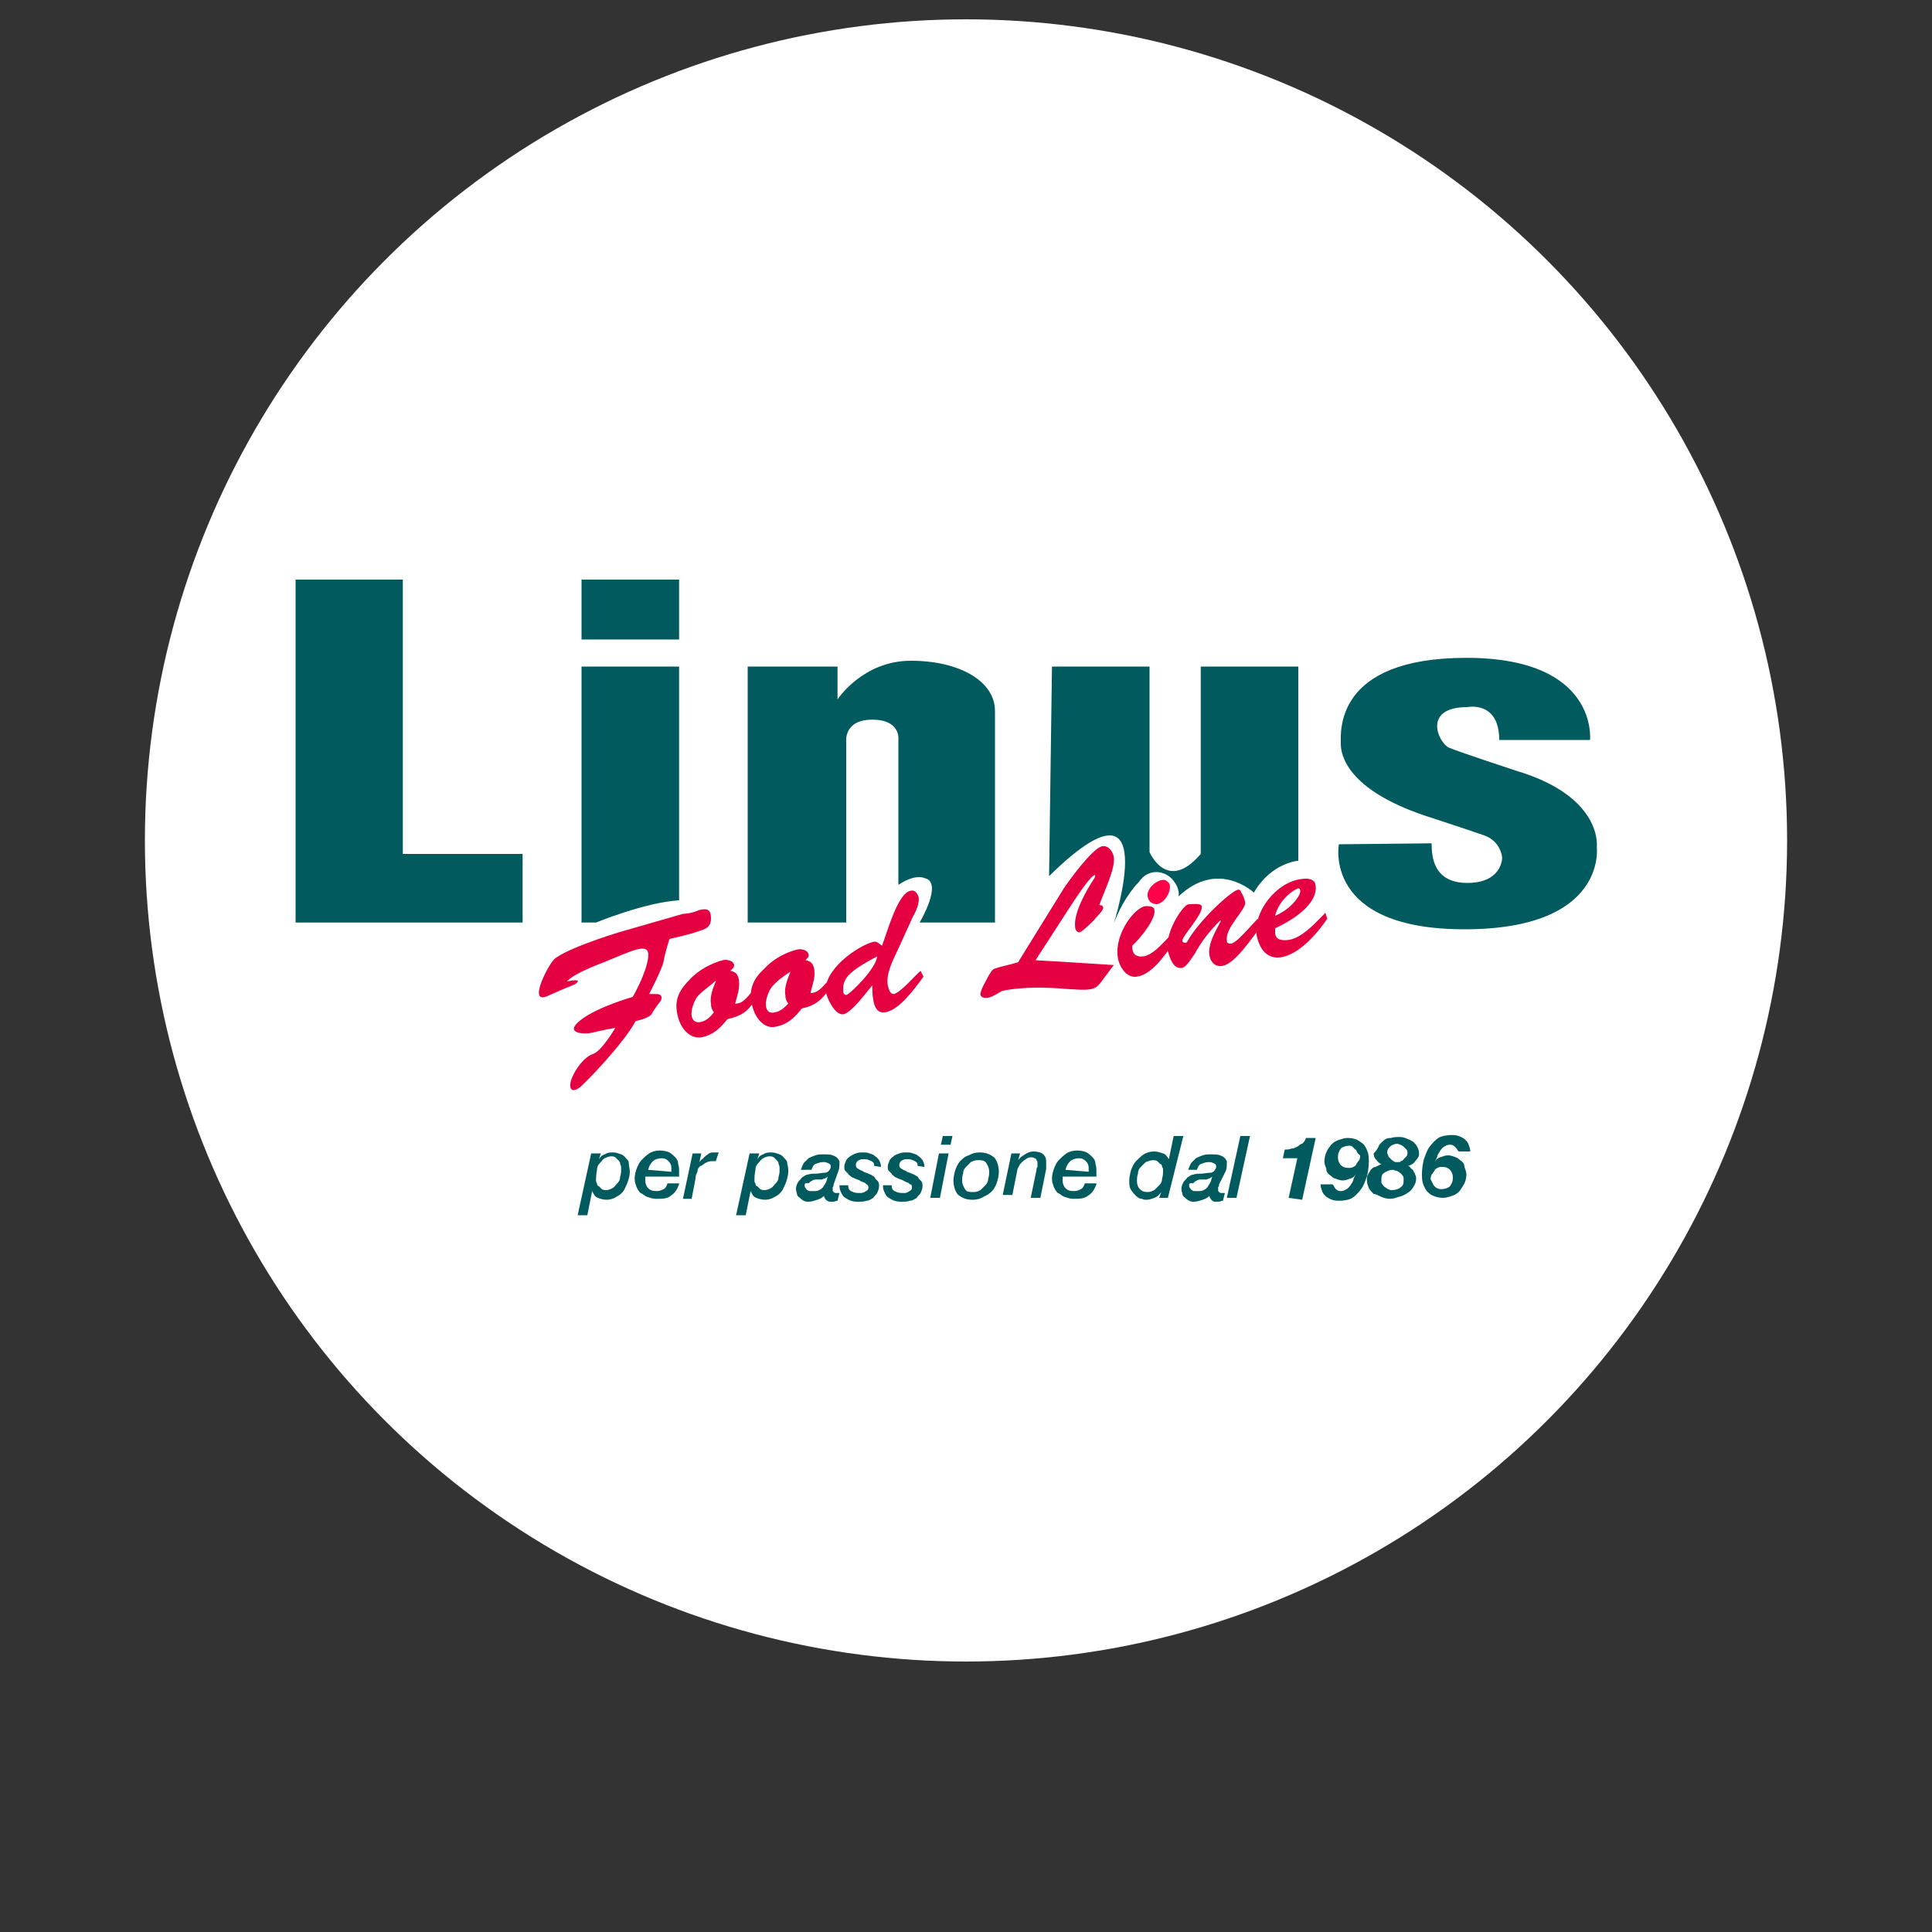 <?xml version="1.0" encoding="utf-8"?>
<!-- Generator: Adobe Illustrator 23.0.4, SVG Export Plug-In . SVG Version: 6.00 Build 0)  -->
<svg version="1.1" id="Livello_1" xmlns="http://www.w3.org/2000/svg" xmlns:xlink="http://www.w3.org/1999/xlink" x="0px" y="0px"
	 viewBox="0 0 200 200" style="enable-background:new 0 0 200 200;" xml:space="preserve">
<rect x="0" y="0" width="200" height="200" fill="#333333" stroke="none"/>
<style type="text/css">
	.st0{fill:#FFFFFF;}
	.st1{fill:#005A5E;}
	.st2{fill:#F7F9F8;}
	.st3{fill:#E40041;}
	.st4{fill:#FF0049;}
</style>
<g>
	<ellipse class="st0" cx="100" cy="87" rx="85" ry="85"/>
	<polygon class="st1" points="30.6,60 30.6,95.5 54.1,95.5 54.1,88.4 41.7,88.4 41.7,60 	"/>
	<rect x="60.2" y="60" class="st1" width="10.1" height="6.2"/>
	<path class="st1" d="M60.2,69v26.5h1.5c0,0,5.1-2.1,8.6-2.3V69H60.2z"/>
	<path class="st1" d="M77.4,95.5V69h9.3v3.4c0,0,2.6-4,7.6-4s8.7,2.1,8.7,5.2v21.9h-7.8c0,0,2.5-4.2,0.5-4.6c0,0-0.9-0.5-2.7,0.7
		v-15c0,0,0.3-2.1-2.7-2.1c-3,0-2.7,2.3-2.7,2.3v18.7C87.5,95.5,77.4,95.5,77.4,95.5z"/>
	<path class="st2" d="M108.9,90.6"/>
	<path class="st2" d="M111.3,93.9"/>
	<path class="st3" d="M78.2,103.4c-0.7,1.3-1.5,1.8-2.9,2.1c-0.7,0.9-1.5,1.7-2.8,1.9c-1,0.1-2.1-0.8-2.4-2.5
		c-0.3-1.5,0.3-2.5,1.3-3.5c0.9-1,2.3-1.7,3.4-2c0.4-0.1,1.1,0,1.2,0.5c0,0.3-0.2,0.4-0.4,0.6c0.6,0.1,0.8,0.4,0.9,1
		c0.1,0.9-0.2,1.6-0.4,2.4c0.9,0,1.3-0.8,1.9-1.4L78.2,103.4z M72.1,103.3c-0.3,0.5-0.6,1.3-0.5,1.9c0.1,0.5,0.5,0.7,0.9,0.6
		c0.6-0.1,1-0.5,1.4-1c-0.2-0.3-0.3-0.5-0.3-0.9c-0.2-1,0.6-2.4,0.5-2.4C73.5,102.1,72.5,102.7,72.1,103.3"/>
	<path class="st3" d="M85.9,102.3c-0.8,1.2-1.5,1.8-2.9,2.1c-0.7,0.9-1.5,1.7-2.8,1.9c-1,0.2-2.1-0.8-2.4-2.5
		c-0.3-1.5,0.3-2.6,1.3-3.5c0.9-1,2.2-1.7,3.4-2c0.4-0.1,1.1,0,1.2,0.5c0.1,0.3-0.2,0.4-0.3,0.6c0.6,0.1,0.8,0.4,0.9,1
		c0.1,0.9-0.2,1.5-0.4,2.4c0.9,0,1.3-0.8,1.9-1.3L85.9,102.3z M79.8,102.3c-0.3,0.5-0.6,1.3-0.5,1.9s0.5,0.7,0.9,0.6
		c0.6-0.1,1-0.5,1.4-0.9c-0.2-0.3-0.3-0.5-0.3-0.9c-0.2-1,0.6-2.4,0.5-2.4C81.2,101,80.3,101.6,79.8,102.3"/>
	<path class="st3" d="M93,98.2c-0.5,1.1-1.3,2.5-1.1,3.8c0.1,0.3,0.2,0.9,0.6,0.9c0.7-0.1,2.2-1.9,2.8-2.4l0.3,0.6
		c-0.8,1.1-2.5,3.5-4,3.7c-0.8,0.1-1.1-0.6-1.2-1.3c-0.1-0.5-0.1-1-0.1-1.5c-0.6,0.7-2.1,2.8-3,3c-0.9,0.1-1.7-1.7-1.8-2.3
		c-0.3-2.3,3.3-4.8,4.9-5.2c0.4-0.1,0.6,0.2,0.9,0.4c0.5-1.2,1.6-5.5,3-5.7c0.4-0.1,0.7,0.3,0.8,0.7c0.1,0.6-0.3,1.5-0.6,2L93,98.2z
		 M87.3,102.7c0,0.2,0.2,0.3,0.3,0.3c0.3,0,3.1-2.7,3.2-4C87.6,100.7,87.2,101.4,87.3,102.7"/>
	<path class="st3" d="M103.7,102.6c-0.4,0.2-0.9,0.6-1.5,0.7c-0.3,0-0.6,0-0.7-0.3c-0.1-0.4,0.7-1.7,0.9-2.1
		c0.2-0.3,0.3-0.5,0.5-0.6c0.8-0.3,1.6-0.4,2.5-0.7l4.7-7.6c0.6-0.9,3-4.2,4-4.4c0.7-0.1,1.1,0.6,1.2,1.1c0.2,1.2-1.1,3.8-1.5,5
		c0.2,0,0.3,0,0.4,0.2c0.1,0.3-0.7,1-0.9,1.3c-0.3,0.3-1.2,1.2-1.5,1.3c-0.3,0.1-0.5-0.3-0.5-0.5c-0.2-1.5,1.2-3.9,2-5.1
		c0.1-0.2,0.1-0.4,0-0.3c-0.3,0.1-1,0.9-2.8,3.7l-3.3,5.1c3.3,0.2,5.1,0.3,8.1,0.5l-0.9,1.2c-1.1,1.5-0.9,1.5-5,1.2
		c-1.8-0.1-3.5-0.1-5.3,0.2L103.7,102.6z"/>
	<path class="st4" d="M118.8,92.8c-0.1-0.8,0.8-1.6,1.5-1.7c0.3-0.1,0.7,0.2,0.8,0.5c0.1,0.8-0.5,1.8-1.3,2
		C119.2,93.6,118.9,93.3,118.8,92.8"/>
	<path class="st3" d="M121.4,97.7c-0.8,1.2-2.2,3.2-3.7,3.4c-1.1,0.2-1.9-1.1-2-2.1c-0.3-2.4,1.8-5.1,2.9-5.2c0.3,0,0.9,0,0.9,0.4
		c0.2,0.9-1.5,3-2.3,3.7c0,0.8,0.3,1.2,1.2,1.1c1-0.2,1.9-1.3,2.6-2L121.4,97.7z"/>
	<path class="st3" d="M130.2,95.1l0.3,0.9c-0.9,1-2.6,3.8-4,4c-0.8,0.1-1.2-0.5-1.3-1.1c-0.2-1.2,0.7-2.6,1.2-3.6h-0.1
		c-1,1-1.9,2.1-2.6,3.4c-0.3,0.4-0.9,1.5-1.4,1.5c-0.9,0.1-1.2-1.1-1.4-1.7c-0.3-1.4,0.7-3.5,1.7-4.6c0.3-0.3,0.4-0.3,0.7-0.3
		c1.2-0.1,1.1,0.2,1.1,0.3c0.1,0.8-2.1,3.1-2,3.5c0,0.1,0.1,0.2,0.3,0.2s0.3-0.3,0.3-0.3c1.3-2.2,4.6-5.2,5.2-5.2
		c0.1,0,0.2,0,0.3,0.3c0.2,0.3,0.3,0.6,0.4,1c0.1,0.8-2.1,2.6-1.9,4c0,0.2,0.2,0.3,0.4,0.3c0.5-0.1,1.2-0.9,1.5-1.2L130.2,95.1z"/>
	<path class="st3" d="M137.4,95.1c-1,1.5-2.9,3.7-4.8,4c-1.5,0.2-2.2-0.9-2.5-2.2c-0.4-2.6,2.1-5.6,4.6-5.9c0.6-0.1,1.5-0.1,1.5,0.8
		c0.1,0.9-0.6,2.6-4.2,4.3v0.4c0,0.8,0.7,0.9,1.4,0.8c1.4-0.2,2.8-1.8,3.8-2.8L137.4,95.1z M134.6,92.2c0-0.2-0.2-0.3-0.3-0.2
		c-0.9,0.4-2,1.5-2.3,2.8C133.7,94.1,134.7,92.6,134.6,92.2"/>
	<path class="st3" d="M70.7,94.6c0,0-4.5,1.3-5.9,1.7c-1.5,0.4-7,2.2-7.6,3.2c-0.7,0.9-2.5,4.5-0.5,3.6s2.8-1.2,2.8-1.2
		s1.1-0.7-0.8-0.3c0,0,0.4-0.7,3.6-1.9c3.2-1.3,5-2.3,4.8-0.6s-1.6,4.1-1.6,4.1s-3.6,1-5.4,2.4c-1.8,1.4,0.4,1.5,1.2,1.3
		c0.8-0.2,2.4-0.5,2.4-0.5s-1.4,2.4-2.3,2.7c-0.9,0.3-1.8,1.5-2.2,2.5c-0.4,1-0.1,1.7,0.9,0.9c1-0.9,4.6-4.7,5.7-6.8
		c0,0,1.5-0.3,1.7-0.8c0.2-0.4,0.9-1.3,0.9-1.3s0.4-0.7-0.5-0.7c-0.9,0-0.7,0-0.7,0s1.4-2.7,1.5-3.4c0.1-0.7,0.6-2.3,0.6-2.3
		s2.3-0.5,3-0.8c0.7-0.2,1.3-0.4,1.3-1.3c0-0.9-0.3-1.1-1.2-0.9C71.5,94.6,70.7,94.6,70.7,94.6"/>
	<path class="st1" d="M138.6,87.4c0,0-1.7,8.8,13,8.8c14.8,0,13.7-8.5,13.7-8.5s0.7-5.2-8.3-7.9c0,0-5.8-1.9-7-2.4
		c-1.1-0.5-2.8-4.2,1.9-4.2c0,0,3.3-0.7,3.3,3.4h9.4c0,0,0.9-8.5-12.8-8.5c-13.7,0-13,7.7-13,8.9s0.7,4.7,8.6,7.4
		c0,0,4.6,1.5,6.3,2.1c1.6,0.6,1.8,2.1,1.8,2.3c0,0.3-0.2,2.6-3.6,2.6c-3.5,0-3.7-2.7-3.7-4.1L138.6,87.4z"/>
	<path class="st2" d="M108.9,69"/>
	<path class="st1" d="M108.9,69h10.1v19.2c0,0,1.8,4.3,5.3,0.2V69h10.1v20.1c0,0-2.8,0.2-4.6,3.3c0,0-3.7-3.5-7.8,0.4
		c0,0,0.2-0.7-0.5-1.6c-0.9-1.2-2.7-1.3-3.6,0.1c0,0-1.5,1.4-2.6,4.3c0,0,5.3-16.7-6.7-4.9"/>
	<g>
		<path class="st1" d="M61.2,119.4h1L62,120l0,0c0.2-0.3,0.3-0.4,0.6-0.5c0.3-0.2,0.5-0.2,0.9-0.2c0.3,0,0.5,0.1,0.8,0.2
			c0.3,0.1,0.4,0.3,0.5,0.4c0.2,0.2,0.3,0.3,0.3,0.6s0.1,0.5,0.1,0.8c0,0.3-0.1,0.7-0.2,1s-0.3,0.7-0.4,0.9s-0.4,0.5-0.8,0.7
			c-0.3,0.2-0.7,0.3-1,0.3c-0.3,0-0.7-0.1-0.9-0.2c-0.3-0.1-0.4-0.3-0.6-0.7l0,0l-0.5,2.5h-1L61.2,119.4z M61.7,122.1
			c0,0.2,0,0.3,0.1,0.4c0,0.2,0.1,0.3,0.2,0.3c0.1,0.1,0.2,0.2,0.3,0.3c0.2,0.1,0.3,0.1,0.4,0.1c0.3,0,0.5-0.1,0.7-0.2
			c0.2-0.1,0.3-0.3,0.5-0.5c0.2-0.2,0.3-0.4,0.3-0.7c0.1-0.3,0.1-0.5,0.1-0.8c0-0.2,0-0.3-0.1-0.5c0-0.2-0.1-0.3-0.2-0.4
			c-0.1-0.1-0.2-0.2-0.3-0.3c-0.2-0.1-0.3-0.1-0.4-0.1c-0.3,0-0.5,0.1-0.7,0.2c-0.2,0.1-0.3,0.3-0.5,0.5c-0.2,0.2-0.3,0.4-0.3,0.7
			C61.7,121.7,61.7,121.9,61.7,122.1z"/>
		<path class="st1" d="M70.3,122.6c-0.2,0.5-0.4,0.9-0.9,1.2c-0.3,0.3-0.9,0.3-1.5,0.3c-0.3,0-0.6-0.1-0.9-0.2
			c-0.3-0.1-0.4-0.3-0.7-0.4c-0.2-0.2-0.3-0.4-0.4-0.6c-0.1-0.3-0.2-0.5-0.2-0.9s0.1-0.7,0.2-1s0.3-0.7,0.5-0.9
			c0.3-0.3,0.5-0.5,0.8-0.7c0.3-0.2,0.7-0.3,1.1-0.3c0.4,0,0.8,0.1,1,0.2c0.3,0.2,0.4,0.3,0.6,0.5c0.2,0.2,0.3,0.4,0.3,0.7
			c0.1,0.3,0.1,0.5,0.1,0.7c0,0.1,0,0.3,0,0.3c0,0.1,0,0.2,0,0.3h-3.5v0.1v0.1v0.2c0,0.3,0.1,0.6,0.3,0.8c0.2,0.2,0.4,0.3,0.9,0.3
			c0.3,0,0.5-0.1,0.7-0.2c0.2-0.1,0.3-0.3,0.4-0.6h1.2V122.6z M69.5,121.3L69.5,121.3c0-0.1,0-0.1,0-0.2v-0.2c0-0.3-0.1-0.5-0.3-0.7
			c-0.2-0.2-0.4-0.3-0.7-0.3c-0.3,0-0.7,0.1-0.9,0.3c-0.3,0.3-0.4,0.5-0.5,0.9L69.5,121.3L69.5,121.3z"/>
		<path class="st1" d="M71.7,119.4h0.9l-0.2,0.9l0,0c0.1-0.1,0.2-0.3,0.3-0.3c0.1-0.1,0.3-0.3,0.3-0.3c0.1-0.1,0.3-0.2,0.4-0.3
			c0.2-0.1,0.3-0.1,0.4-0.1c0.1,0,0.2,0,0.3,0c0.1,0,0.2,0,0.3,0l-0.3,0.9c-0.1,0-0.1,0-0.2,0s-0.1,0-0.2,0c-0.3,0-0.5,0.1-0.7,0.2
			c-0.2,0.1-0.3,0.3-0.5,0.3c-0.2,0.2-0.3,0.3-0.3,0.6c-0.1,0.2-0.2,0.4-0.2,0.7l-0.4,2.1h-0.9L71.7,119.4z"/>
		<path class="st1" d="M77.6,119.4h1l-0.2,0.6l0,0c0.2-0.3,0.3-0.4,0.6-0.5c0.3-0.2,0.5-0.2,0.9-0.2c0.3,0,0.5,0.1,0.8,0.2
			c0.3,0.1,0.4,0.3,0.5,0.4c0.2,0.2,0.3,0.3,0.3,0.6c0.1,0.3,0.1,0.5,0.1,0.8c0,0.3-0.1,0.7-0.2,1s-0.3,0.7-0.4,0.9
			c-0.2,0.3-0.4,0.5-0.8,0.7c-0.3,0.2-0.7,0.3-1,0.3s-0.7-0.1-0.9-0.2c-0.3-0.1-0.4-0.3-0.6-0.7l0,0l-0.5,2.5h-1L77.6,119.4z
			 M78.1,122.1c0,0.2,0,0.3,0.1,0.4c0,0.2,0.1,0.3,0.2,0.3c0.1,0.1,0.2,0.2,0.3,0.3c0.2,0.1,0.3,0.1,0.4,0.1c0.3,0,0.5-0.1,0.7-0.2
			c0.2-0.1,0.3-0.3,0.5-0.5c0.2-0.2,0.3-0.4,0.3-0.7c0.1-0.3,0.1-0.5,0.1-0.8c0-0.2,0-0.3-0.1-0.5c0-0.2-0.1-0.3-0.2-0.4
			c-0.1-0.1-0.2-0.2-0.3-0.3c-0.2-0.1-0.3-0.1-0.4-0.1c-0.3,0-0.5,0.1-0.7,0.2c-0.2,0.1-0.3,0.3-0.5,0.5c-0.2,0.2-0.3,0.4-0.3,0.7
			C78.1,121.7,78.1,121.9,78.1,122.1z"/>
		<path class="st1" d="M86.3,122.6c0,0.1,0,0.2-0.1,0.3c0,0.1,0,0.2,0,0.3s0,0.1,0.1,0.2c0,0,0.1,0.1,0.2,0.1c0.1,0,0.1,0,0.2,0
			s0.1,0,0.2,0l-0.2,0.8c-0.2,0-0.3,0.1-0.4,0.1c-0.2,0-0.3,0-0.4,0s-0.3-0.1-0.4-0.2c-0.1-0.1-0.2-0.3-0.2-0.4
			c-0.2,0.2-0.4,0.3-0.7,0.4c-0.3,0.1-0.6,0.2-0.9,0.2c-0.2,0-0.3,0-0.5-0.1c-0.2-0.1-0.3-0.2-0.4-0.3c-0.2-0.1-0.3-0.3-0.3-0.4
			s-0.1-0.3-0.1-0.5c0-0.3,0.1-0.5,0.2-0.7c0.1-0.2,0.3-0.3,0.4-0.5c0.2-0.1,0.4-0.3,0.6-0.3c0.3-0.1,0.5-0.1,0.8-0.1
			c0.3,0,0.7-0.1,1-0.1c0.2,0,0.3-0.1,0.4-0.2c0.1-0.1,0.2-0.3,0.2-0.4c0-0.3-0.1-0.3-0.3-0.4c-0.2-0.1-0.3-0.1-0.5-0.1
			c-0.3,0-0.5,0.1-0.8,0.2c-0.2,0.1-0.3,0.3-0.4,0.6h-1.1c0.1-0.3,0.2-0.5,0.3-0.7c0.2-0.2,0.3-0.3,0.5-0.5c0.2-0.1,0.4-0.2,0.7-0.3
			c0.3-0.1,0.5-0.1,0.8-0.1c0.4,0,0.8,0,1,0.1c0.3,0.1,0.4,0.2,0.5,0.3c0.1,0.1,0.2,0.3,0.2,0.3c0,0.1,0,0.3,0,0.3
			c0,0.2,0,0.4-0.1,0.7L86.3,122.6z M83.3,122.7c0,0.1,0,0.2,0.1,0.3c0.1,0.1,0.1,0.2,0.2,0.2c0.1,0.1,0.2,0.1,0.3,0.1
			c0.1,0,0.2,0,0.3,0c0.3,0,0.4,0,0.6-0.1s0.3-0.2,0.4-0.3c0.1-0.2,0.2-0.3,0.3-0.5c0.1-0.2,0.1-0.4,0.2-0.6l0,0
			c-0.1,0.1-0.2,0.1-0.3,0.2c-0.1,0-0.3,0.1-0.3,0.1c-0.2,0-0.3,0-0.5,0c-0.2,0-0.3,0-0.5,0.1c-0.2,0.1-0.3,0.2-0.4,0.3
			C83.3,122.4,83.3,122.6,83.3,122.7z"/>
		<path class="st1" d="M90.5,120.7c0-0.3-0.1-0.4-0.3-0.5c-0.2-0.1-0.4-0.2-0.7-0.2c-0.1,0-0.2,0-0.3,0c-0.1,0-0.2,0.1-0.3,0.1
			c-0.1,0.1-0.2,0.1-0.2,0.2c-0.1,0.1-0.1,0.2-0.1,0.3s0,0.2,0.1,0.3c0.1,0.1,0.2,0.1,0.3,0.2c0.2,0.1,0.3,0.1,0.4,0.2
			c0.2,0.1,0.3,0.1,0.5,0.2c0.2,0.1,0.3,0.1,0.4,0.2c0.2,0.1,0.3,0.2,0.3,0.3c0.1,0.1,0.2,0.2,0.3,0.3c0.1,0.2,0.1,0.3,0.1,0.5
			s-0.1,0.5-0.2,0.7c-0.1,0.2-0.3,0.3-0.4,0.5c-0.2,0.1-0.4,0.3-0.7,0.3c-0.3,0.1-0.5,0.1-0.8,0.1c-0.3,0-0.5,0-0.8-0.1
			c-0.3-0.1-0.4-0.2-0.6-0.3c-0.2-0.1-0.3-0.3-0.4-0.5c-0.1-0.2-0.2-0.4-0.2-0.8h0.9c0,0.3,0.1,0.5,0.3,0.6c0.2,0.1,0.4,0.2,0.8,0.2
			c0.1,0,0.3,0,0.3,0s0.3-0.1,0.3-0.1c0.1-0.1,0.2-0.1,0.3-0.2c0.1-0.1,0.1-0.2,0.1-0.3c0-0.1-0.1-0.3-0.2-0.3
			c-0.1-0.1-0.2-0.2-0.3-0.2c-0.2-0.1-0.3-0.1-0.4-0.2c-0.2-0.1-0.3-0.1-0.5-0.2c-0.2-0.1-0.3-0.1-0.4-0.2c-0.1-0.1-0.3-0.2-0.3-0.3
			c-0.1-0.1-0.2-0.2-0.3-0.3c-0.1-0.1-0.1-0.3-0.1-0.4c0-0.3,0.1-0.4,0.2-0.7c0.1-0.2,0.3-0.3,0.4-0.4c0.2-0.1,0.3-0.2,0.6-0.3
			c0.3-0.1,0.4-0.1,0.7-0.1s0.5,0,0.7,0.1c0.3,0.1,0.4,0.1,0.6,0.3c0.2,0.1,0.3,0.3,0.4,0.4c0.1,0.2,0.2,0.4,0.2,0.7L90.5,120.7
			L90.5,120.7z"/>
		<path class="st1" d="M95,120.7c0-0.3-0.1-0.4-0.3-0.5c-0.2-0.1-0.4-0.2-0.7-0.2c-0.1,0-0.2,0-0.3,0s-0.2,0.1-0.3,0.1
			c-0.1,0.1-0.2,0.1-0.2,0.2c-0.1,0.1-0.1,0.2-0.1,0.3s0,0.2,0.1,0.3s0.2,0.1,0.3,0.2c0.2,0.1,0.3,0.1,0.4,0.2
			c0.2,0.1,0.3,0.1,0.5,0.2c0.2,0.1,0.3,0.1,0.4,0.2c0.2,0.1,0.3,0.2,0.3,0.3c0.1,0.1,0.2,0.2,0.3,0.3c0.1,0.2,0.1,0.3,0.1,0.5
			s-0.1,0.5-0.2,0.7c-0.1,0.2-0.3,0.3-0.4,0.5c-0.2,0.1-0.4,0.3-0.7,0.3c-0.3,0.1-0.5,0.1-0.8,0.1s-0.5,0-0.8-0.1
			c-0.3-0.1-0.4-0.2-0.6-0.3c-0.2-0.1-0.3-0.3-0.4-0.5c-0.1-0.2-0.2-0.4-0.2-0.8h0.9c0,0.3,0.1,0.5,0.3,0.6c0.2,0.1,0.4,0.2,0.8,0.2
			c0.1,0,0.3,0,0.3,0c0.1,0,0.3-0.1,0.3-0.1c0.1-0.1,0.2-0.1,0.3-0.2c0.1-0.1,0.1-0.2,0.1-0.3c0-0.1,0-0.3-0.2-0.3
			c-0.1-0.1-0.2-0.2-0.3-0.2c-0.2-0.1-0.3-0.1-0.4-0.2c-0.2-0.1-0.3-0.1-0.5-0.2c-0.2-0.1-0.3-0.1-0.4-0.2c-0.1-0.1-0.3-0.2-0.3-0.3
			c-0.1-0.1-0.2-0.2-0.3-0.3c-0.1-0.1-0.1-0.3-0.1-0.4c0-0.3,0.1-0.4,0.2-0.7c0.1-0.2,0.3-0.3,0.4-0.4s0.3-0.2,0.6-0.3
			c0.3-0.1,0.4-0.1,0.7-0.1s0.5,0,0.7,0.1c0.3,0.1,0.4,0.1,0.6,0.3c0.2,0.1,0.3,0.3,0.4,0.4c0.1,0.2,0.2,0.4,0.2,0.7L95,120.7
			L95,120.7z"/>
		<path class="st1" d="M97.2,119.4h1l-0.9,4.6h-1L97.2,119.4z M97.6,117.6h1l-0.2,0.9h-1L97.6,117.6z"/>
		<path class="st1" d="M100.7,124.2c-0.7,0-1.1-0.2-1.5-0.5c-0.3-0.3-0.5-0.9-0.5-1.5c0-0.3,0.1-0.8,0.2-1.1
			c0.1-0.3,0.3-0.7,0.5-0.9c0.3-0.3,0.5-0.5,0.9-0.6c0.3-0.2,0.7-0.3,1.1-0.3c0.7,0,1.1,0.2,1.5,0.5c0.3,0.3,0.5,0.9,0.5,1.5
			c0,0.4-0.1,0.8-0.2,1.1c-0.1,0.3-0.3,0.7-0.5,0.9c-0.3,0.3-0.5,0.4-0.9,0.6C101.5,124.1,101.1,124.2,100.7,124.2z M101.2,120.1
			c-0.3,0-0.5,0.1-0.7,0.2c-0.2,0.2-0.3,0.3-0.5,0.5c-0.2,0.2-0.3,0.4-0.3,0.7c-0.1,0.3-0.1,0.5-0.1,0.7c0,0.3,0.1,0.6,0.3,0.9
			s0.4,0.3,0.9,0.3c0.3,0,0.5-0.1,0.7-0.2c0.2-0.2,0.3-0.3,0.5-0.5c0.2-0.2,0.3-0.4,0.3-0.7c0.1-0.3,0.1-0.5,0.1-0.7
			c0-0.3-0.1-0.6-0.3-0.9C101.9,120.1,101.6,120.1,101.2,120.1z"/>
		<path class="st1" d="M104.7,119.4h0.9l-0.2,0.7l0,0c0.2-0.3,0.4-0.4,0.7-0.6c0.3-0.2,0.6-0.3,0.9-0.3c0.4,0,0.8,0.1,1,0.3
			c0.3,0.3,0.3,0.5,0.3,0.9c0,0.1,0,0.2,0,0.3c0,0.1,0,0.2,0,0.3l-0.6,3h-1l0.6-2.9c0-0.1,0-0.2,0.1-0.3c0-0.1,0-0.2,0-0.2
			s0-0.1,0-0.2c0-0.1,0-0.2-0.1-0.3c0-0.1-0.1-0.2-0.2-0.2c-0.1-0.1-0.3-0.1-0.4-0.1c-0.2,0-0.4,0.1-0.5,0.2
			c-0.2,0.1-0.3,0.2-0.4,0.3c-0.1,0.1-0.3,0.3-0.3,0.4c-0.1,0.2-0.2,0.3-0.2,0.5l-0.5,2.5h-1L104.7,119.4z"/>
		<path class="st1" d="M113.5,122.6c-0.2,0.5-0.4,0.9-0.9,1.2c-0.4,0.3-0.9,0.3-1.5,0.3c-0.3,0-0.6-0.1-0.9-0.2
			c-0.3-0.1-0.4-0.3-0.7-0.4c-0.2-0.2-0.3-0.4-0.4-0.6c-0.1-0.3-0.2-0.5-0.2-0.9s0.1-0.7,0.2-1c0.1-0.3,0.3-0.7,0.5-0.9
			c0.3-0.3,0.5-0.5,0.8-0.7c0.3-0.2,0.7-0.3,1.1-0.3c0.4,0,0.8,0.1,1,0.2c0.3,0.2,0.4,0.3,0.6,0.5c0.2,0.2,0.3,0.4,0.3,0.7
			c0.1,0.3,0.1,0.5,0.1,0.7c0,0.1,0,0.3,0,0.3c0,0.1,0,0.2,0,0.3H110v0.1v0.1v0.2c0,0.3,0.1,0.6,0.3,0.8c0.2,0.2,0.4,0.3,0.9,0.3
			c0.3,0,0.5-0.1,0.7-0.2c0.2-0.1,0.3-0.3,0.4-0.6h1.2V122.6z M112.7,121.3L112.7,121.3c0-0.1,0-0.1,0-0.2v-0.2
			c0-0.3-0.1-0.5-0.3-0.7c-0.2-0.2-0.4-0.3-0.7-0.3c-0.3,0-0.7,0.1-0.9,0.3c-0.3,0.3-0.4,0.5-0.5,0.9L112.7,121.3L112.7,121.3z"/>
		<path class="st1" d="M120.9,124h-0.9l0.2-0.6l0,0c-0.2,0.3-0.4,0.5-0.7,0.6c-0.3,0.1-0.5,0.2-0.8,0.2c-0.2,0-0.3,0-0.5-0.1
			c-0.2,0-0.4-0.1-0.6-0.3c-0.2-0.2-0.3-0.3-0.5-0.6c-0.2-0.3-0.2-0.6-0.2-1c0-0.3,0.1-0.8,0.2-1.1c0.1-0.3,0.3-0.7,0.5-0.9
			c0.3-0.3,0.5-0.5,0.8-0.7c0.3-0.2,0.7-0.3,1.1-0.3c0.3,0,0.6,0.1,0.9,0.2c0.3,0.1,0.4,0.3,0.6,0.6l0,0l0.5-2.4h1L120.9,124z
			 M120.4,121.2c0-0.2,0-0.3-0.1-0.4c0-0.2-0.1-0.3-0.2-0.3c-0.1-0.1-0.2-0.2-0.3-0.3c-0.2-0.1-0.3-0.1-0.4-0.1
			c-0.3,0-0.5,0.1-0.8,0.2c-0.2,0.2-0.3,0.3-0.5,0.5c-0.2,0.2-0.3,0.4-0.3,0.7c-0.1,0.3-0.1,0.5-0.1,0.8c0,0.3,0.1,0.6,0.3,0.8
			c0.2,0.2,0.4,0.3,0.8,0.3c0.3,0,0.5-0.1,0.7-0.2c0.2-0.2,0.3-0.3,0.5-0.5c0.2-0.2,0.3-0.4,0.3-0.7
			C120.4,121.7,120.4,121.4,120.4,121.2z"/>
		<path class="st1" d="M126.2,122.6c0,0.1,0,0.2-0.1,0.3c0,0.1,0,0.2,0,0.3s0,0.1,0.1,0.2c0,0,0.1,0.1,0.2,0.1c0.1,0,0.1,0,0.2,0
			c0.1,0,0.1,0,0.2,0l-0.2,0.8c-0.2,0-0.3,0.1-0.4,0.1c-0.2,0-0.3,0-0.4,0c-0.2,0-0.3-0.1-0.4-0.2c-0.1-0.1-0.2-0.3-0.2-0.4
			c-0.2,0.2-0.4,0.3-0.7,0.4c-0.3,0.1-0.6,0.2-0.9,0.2c-0.2,0-0.3,0-0.5-0.1c-0.2-0.1-0.3-0.2-0.4-0.3c-0.2-0.1-0.3-0.3-0.3-0.4
			s-0.1-0.3-0.1-0.5c0-0.3,0.1-0.5,0.2-0.7c0.1-0.2,0.3-0.3,0.4-0.5c0.2-0.1,0.4-0.3,0.6-0.3c0.3-0.1,0.5-0.1,0.8-0.1
			c0.3,0,0.7-0.1,1-0.1c0.2,0,0.3-0.1,0.4-0.2c0.1-0.1,0.2-0.3,0.2-0.4c0-0.3-0.1-0.3-0.3-0.4c-0.2-0.1-0.3-0.1-0.5-0.1
			c-0.3,0-0.5,0.1-0.8,0.2c-0.2,0.1-0.3,0.3-0.4,0.6h-0.9c0.1-0.3,0.2-0.5,0.3-0.7c0.2-0.2,0.3-0.3,0.5-0.5c0.2-0.1,0.4-0.2,0.7-0.3
			c0.3-0.1,0.5-0.1,0.8-0.1c0.4,0,0.8,0,1,0.1c0.3,0.1,0.4,0.2,0.5,0.3c0.1,0.1,0.2,0.3,0.2,0.3c0,0.1,0,0.3,0,0.3
			c0,0.2,0,0.4-0.1,0.7L126.2,122.6z M123.1,122.7c0,0.1,0,0.2,0.1,0.3c0.1,0.1,0.1,0.2,0.2,0.2c0.1,0.1,0.2,0.1,0.3,0.1
			s0.2,0,0.3,0c0.3,0,0.4,0,0.6-0.1c0.2-0.1,0.3-0.2,0.4-0.3c0.1-0.2,0.2-0.3,0.3-0.5c0.1-0.2,0.1-0.4,0.2-0.6l0,0
			c-0.1,0.1-0.2,0.1-0.3,0.2c-0.1,0-0.3,0.1-0.3,0.1c-0.2,0-0.3,0-0.5,0c-0.2,0-0.3,0-0.5,0.1c-0.2,0.1-0.3,0.2-0.4,0.3
			C123.1,122.4,123.1,122.6,123.1,122.7z"/>
		<path class="st1" d="M128.4,117.6h1l-1.4,6.4h-1L128.4,117.6z"/>
		<path class="st1" d="M133.4,124l0.9-4.1h-1.5l0.2-0.9c0.3,0,0.4,0,0.7-0.1c0.2,0,0.4-0.1,0.6-0.2c0.2-0.1,0.3-0.3,0.5-0.3
			c0.2-0.2,0.3-0.3,0.4-0.6h1l-1.4,6.4L133.4,124L133.4,124z"/>
		<path class="st1" d="M138.2,123c0.2,0.2,0.3,0.3,0.6,0.3s0.4-0.1,0.6-0.2c0.2-0.1,0.3-0.3,0.4-0.4c0.1-0.2,0.3-0.4,0.3-0.6
			c0.1-0.3,0.2-0.4,0.3-0.6l0,0c-0.2,0.3-0.3,0.4-0.6,0.5s-0.5,0.2-0.8,0.2c-0.3,0-0.5-0.1-0.8-0.2c-0.3-0.1-0.4-0.3-0.6-0.4
			c-0.2-0.2-0.3-0.3-0.3-0.6c-0.1-0.3-0.2-0.5-0.2-0.8c0-0.3,0.1-0.7,0.2-0.9c0.1-0.3,0.3-0.5,0.5-0.8c0.3-0.3,0.5-0.4,0.8-0.5
			c0.3-0.1,0.6-0.2,0.9-0.2c0.4,0,0.8,0.1,1,0.2c0.3,0.2,0.5,0.3,0.7,0.5c0.2,0.3,0.3,0.5,0.4,0.8c0.1,0.3,0.1,0.7,0.1,1
			c0,0.5-0.1,1.1-0.2,1.5c-0.2,0.5-0.3,0.9-0.6,1.3s-0.6,0.7-0.9,0.9c-0.3,0.2-0.9,0.3-1.3,0.3c-0.3,0-0.5,0-0.8-0.1
			c-0.3-0.1-0.4-0.2-0.6-0.3c-0.2-0.2-0.3-0.3-0.4-0.5c-0.1-0.3-0.2-0.5-0.2-0.8h1.2C138,122.6,138.1,122.8,138.2,123z M140.5,119.3
			c-0.1-0.2-0.1-0.3-0.2-0.3c-0.1-0.1-0.2-0.2-0.3-0.3c-0.1-0.1-0.3-0.1-0.3-0.1c-0.3,0-0.7,0.1-0.9,0.3c-0.2,0.3-0.3,0.5-0.3,0.9
			c0,0.3,0.1,0.6,0.3,0.8c0.2,0.2,0.4,0.3,0.8,0.3c0.2,0,0.3,0,0.5-0.1c0.2-0.1,0.3-0.2,0.3-0.3c0.1-0.1,0.2-0.3,0.3-0.4
			c0.1-0.2,0.1-0.3,0.1-0.5C140.6,119.5,140.6,119.4,140.5,119.3z"/>
		<path class="st1" d="M142.7,118.7c0.1-0.3,0.3-0.4,0.5-0.6c0.2-0.2,0.4-0.3,0.8-0.3c0.3-0.1,0.6-0.1,0.9-0.1
			c0.3,0,0.6,0.1,0.8,0.2c0.3,0.1,0.4,0.2,0.6,0.3c0.2,0.2,0.3,0.3,0.4,0.5c0.1,0.2,0.2,0.4,0.2,0.7c0,0.2,0,0.3-0.1,0.4
			c-0.1,0.2-0.2,0.3-0.3,0.4c-0.1,0.2-0.3,0.3-0.3,0.3c-0.2,0.1-0.3,0.2-0.5,0.2l0,0c0.2,0,0.3,0.1,0.3,0.2c0.1,0.1,0.3,0.2,0.3,0.3
			c0.1,0.2,0.2,0.3,0.2,0.4c0.1,0.2,0.1,0.3,0.1,0.4c0,0.3-0.1,0.6-0.3,0.9c-0.2,0.3-0.3,0.4-0.6,0.6c-0.3,0.2-0.5,0.3-0.9,0.4
			c-0.3,0.1-0.6,0.2-0.9,0.2c-0.3,0-0.7-0.1-0.9-0.2c-0.3-0.1-0.5-0.3-0.8-0.3c-0.2-0.2-0.3-0.3-0.5-0.6c-0.1-0.3-0.2-0.5-0.2-0.8
			c0-0.3,0-0.4,0.1-0.6c0.1-0.2,0.2-0.3,0.3-0.5c0.2-0.2,0.3-0.3,0.5-0.3c0.2-0.1,0.4-0.2,0.6-0.3l0,0c-0.3-0.1-0.4-0.3-0.5-0.4
			c-0.2-0.2-0.3-0.4-0.3-0.7C142.5,119.1,142.6,118.9,142.7,118.7z M143.1,122.6c0.1,0.1,0.2,0.3,0.3,0.3c0.1,0.1,0.3,0.2,0.3,0.2
			c0.2,0.1,0.3,0.1,0.4,0.1c0.3,0,0.7-0.1,0.9-0.3c0.3-0.2,0.3-0.4,0.3-0.8c0-0.2,0-0.3-0.1-0.4c-0.1-0.1-0.2-0.3-0.3-0.3
			c-0.1-0.1-0.3-0.2-0.3-0.2c-0.2,0-0.3-0.1-0.4-0.1c-0.3,0-0.6,0.1-0.9,0.3s-0.3,0.4-0.3,0.9C143,122.4,143,122.5,143.1,122.6z
			 M143.8,119.8c0.1,0.1,0.2,0.2,0.3,0.3c0.1,0.1,0.2,0.1,0.3,0.2c0.1,0,0.3,0,0.3,0c0.2,0,0.3,0,0.3-0.1c0.1,0,0.3-0.1,0.3-0.2
			c0.1-0.1,0.2-0.2,0.3-0.3c0.1-0.1,0.1-0.3,0.1-0.3c0-0.2,0-0.3-0.1-0.4c-0.1-0.1-0.2-0.2-0.3-0.3c-0.1-0.1-0.2-0.1-0.3-0.2
			c-0.1,0-0.3-0.1-0.3-0.1c-0.3,0-0.6,0.1-0.8,0.3c-0.2,0.2-0.3,0.3-0.3,0.7C143.7,119.5,143.7,119.7,143.8,119.8z"/>
		<path class="st1" d="M150.7,118.8c-0.2-0.2-0.3-0.3-0.6-0.3s-0.4,0.1-0.6,0.2c-0.2,0.1-0.3,0.3-0.4,0.4c-0.1,0.2-0.3,0.4-0.3,0.6
			c-0.1,0.3-0.2,0.4-0.3,0.6l0,0c0.2-0.3,0.3-0.4,0.6-0.5s0.5-0.2,0.8-0.2c0.3,0,0.5,0.1,0.8,0.2c0.3,0.1,0.4,0.3,0.6,0.4
			c0.2,0.2,0.3,0.3,0.3,0.6c0.1,0.3,0.2,0.5,0.2,0.8c0,0.3-0.1,0.7-0.2,0.9s-0.3,0.5-0.5,0.8c-0.3,0.3-0.5,0.4-0.8,0.5
			c-0.3,0.1-0.6,0.2-0.9,0.2c-0.4,0-0.8-0.1-1-0.2c-0.3-0.1-0.5-0.3-0.7-0.5c-0.2-0.3-0.3-0.5-0.4-0.8c-0.1-0.3-0.1-0.7-0.1-1
			c0-0.5,0.1-1.1,0.2-1.5c0.2-0.5,0.3-0.9,0.6-1.3s0.6-0.7,0.9-0.9c0.3-0.2,0.9-0.3,1.3-0.3c0.3,0,0.5,0,0.8,0.1
			c0.3,0.1,0.4,0.2,0.6,0.3c0.2,0.2,0.3,0.3,0.4,0.5c0.1,0.3,0.2,0.5,0.2,0.8h-1.2C150.9,119.1,150.8,118.9,150.7,118.8z
			 M148.5,122.8c0.2,0.2,0.4,0.3,0.7,0.3c0.3,0,0.7-0.1,0.9-0.3c0.2-0.3,0.3-0.5,0.3-0.9c0-0.3-0.1-0.6-0.3-0.8
			c-0.2-0.2-0.4-0.3-0.8-0.3c-0.2,0-0.3,0-0.5,0.1c-0.2,0.1-0.3,0.2-0.3,0.3c-0.1,0.1-0.2,0.3-0.3,0.4c-0.1,0.2-0.1,0.3-0.1,0.5
			C148.3,122.4,148.3,122.6,148.5,122.8z"/>
	</g>
</g>
</svg>
